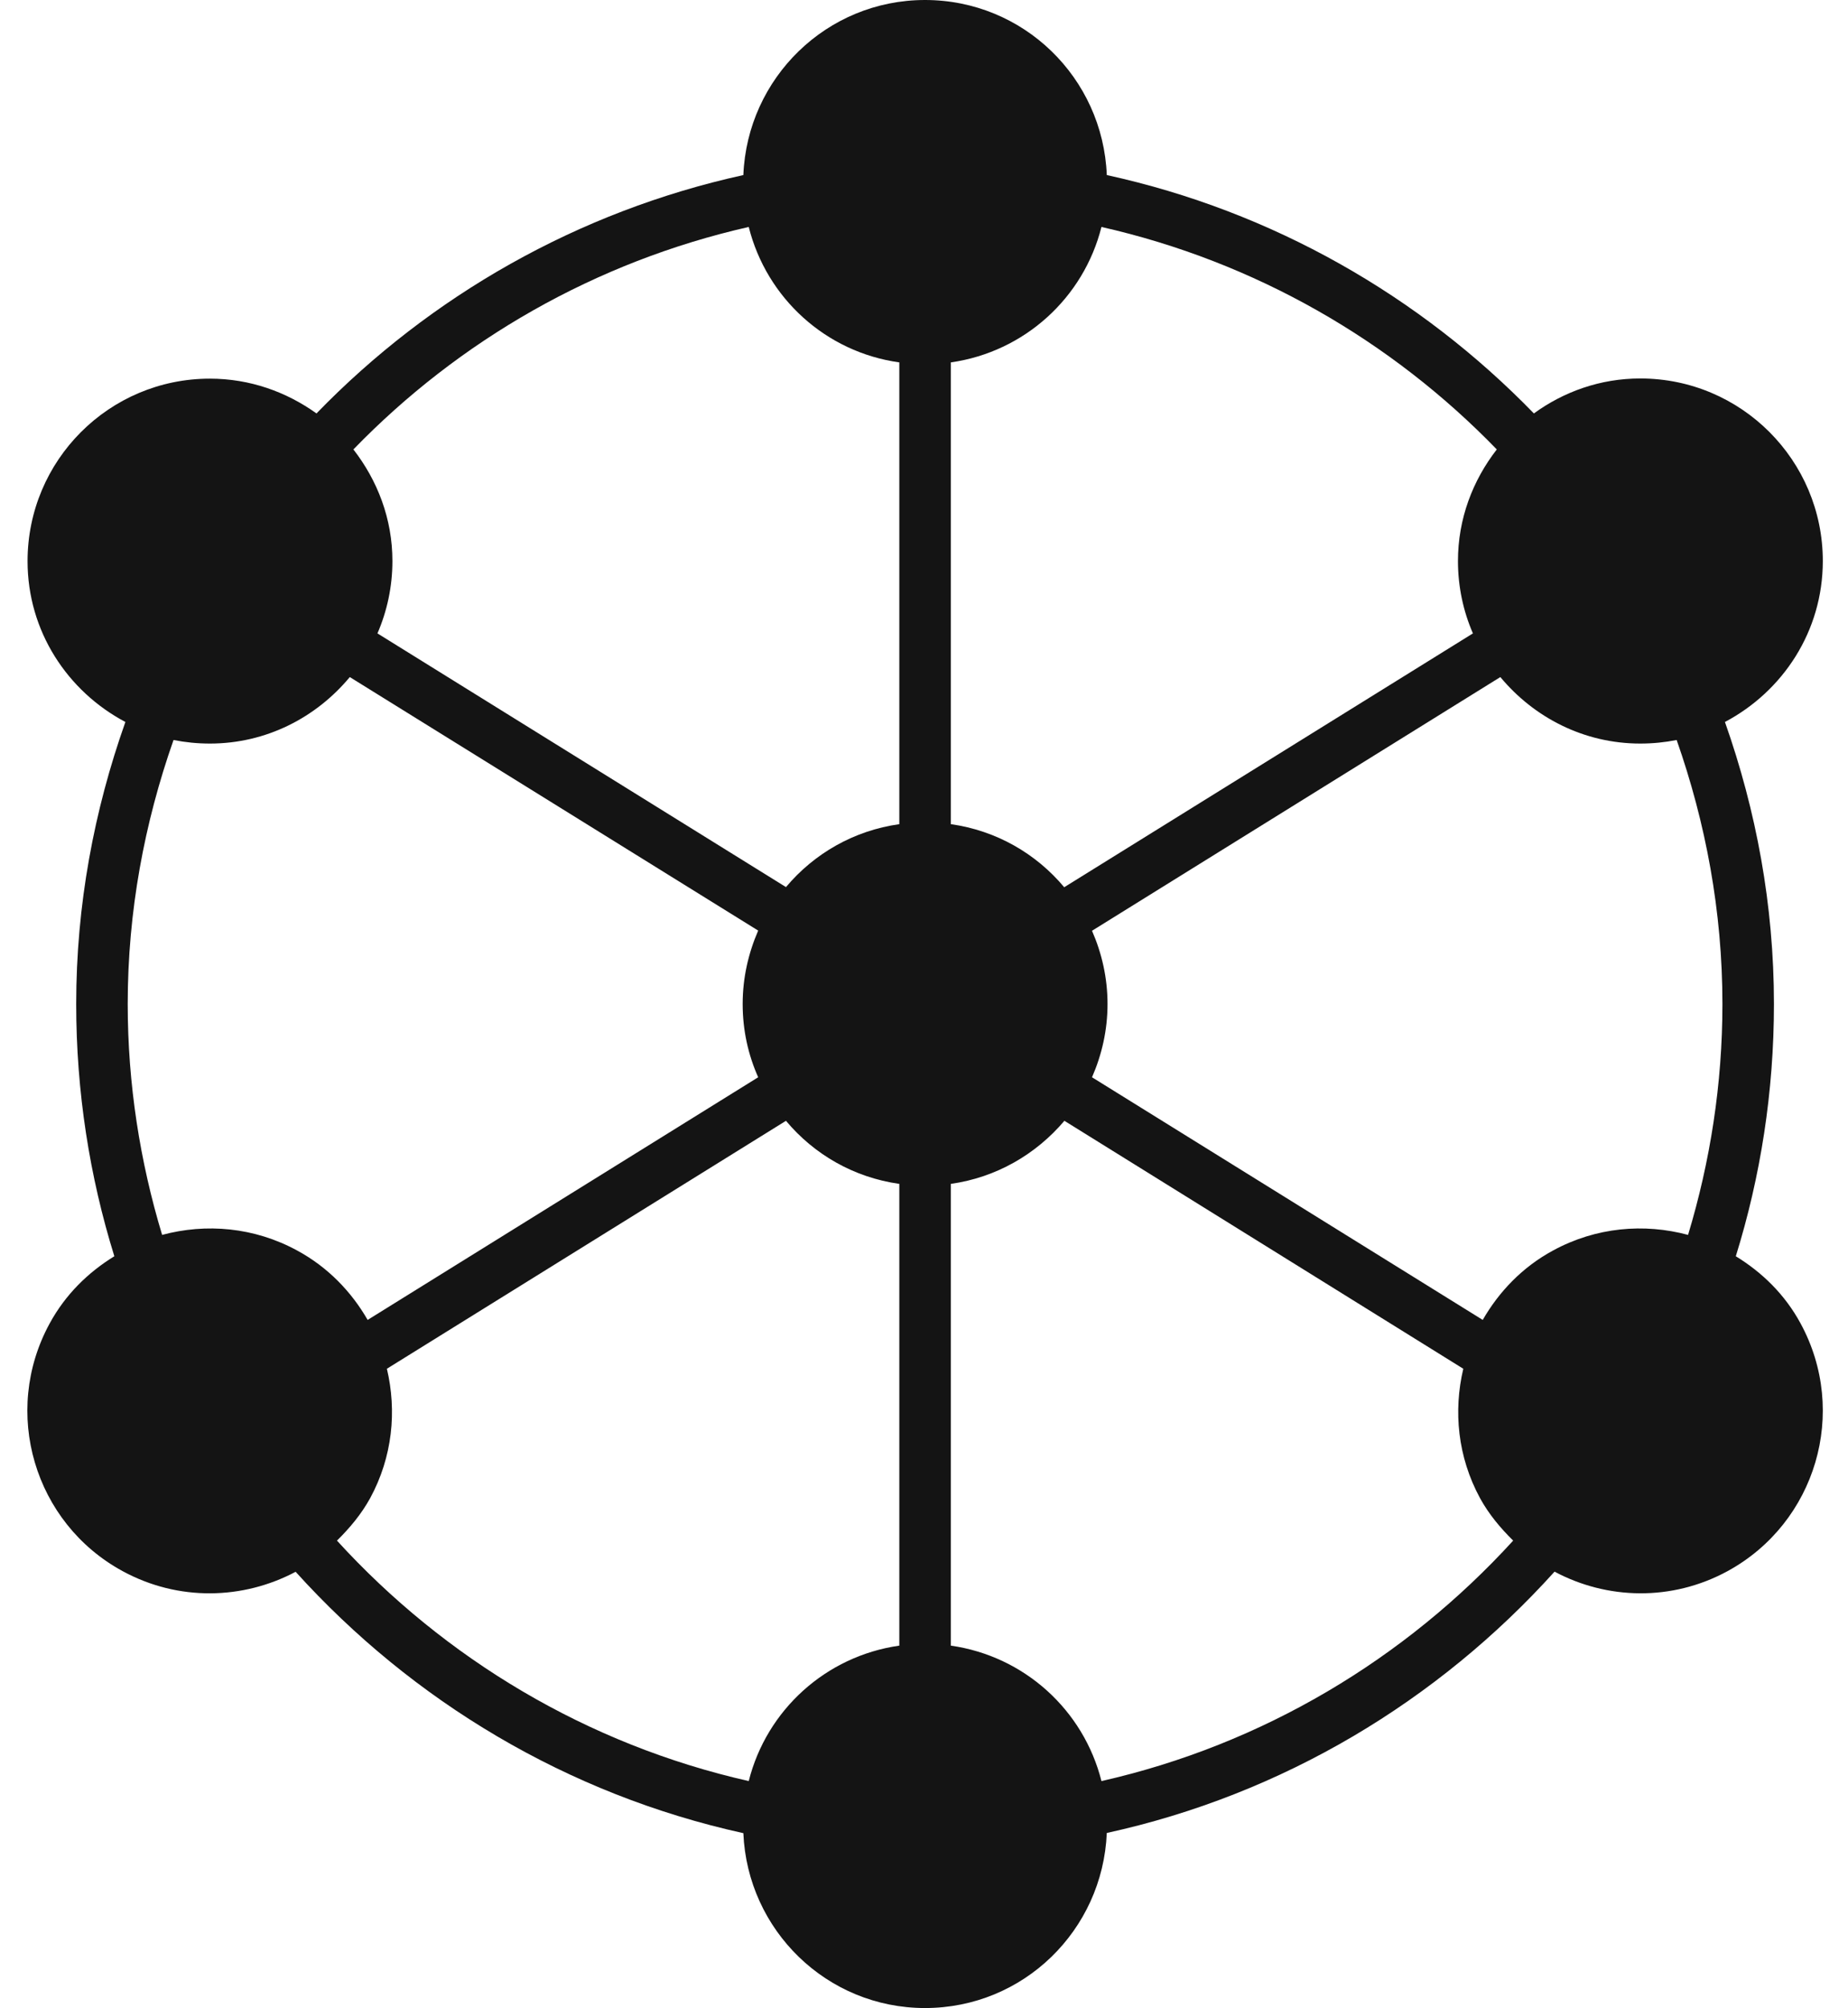<?xml version="1.0" encoding="UTF-8" standalone="no"?><svg xmlns="http://www.w3.org/2000/svg" xmlns:xlink="http://www.w3.org/1999/xlink" fill="#000000" height="44" preserveAspectRatio="xMidYMid meet" version="1" viewBox="-0.6 0.0 40.5 44.0" width="40.5" zoomAndPan="magnify"><g id="change1_1"><path d="M 23.539 39.027 C 23.148 37.473 21.852 36.289 20.238 36.059 L 20.238 25.941 C 21.234 25.801 22.105 25.293 22.727 24.559 L 31.469 29.992 C 31.25 30.918 31.344 31.922 31.836 32.828 C 32.031 33.184 32.285 33.484 32.562 33.758 C 30.199 36.348 27.074 38.227 23.539 39.027 Z M 6.785 33.758 C 7.062 33.484 7.316 33.184 7.512 32.828 C 8.004 31.922 8.098 30.918 7.879 29.992 L 16.625 24.559 C 17.242 25.297 18.113 25.801 19.109 25.941 L 19.109 36.059 C 17.496 36.289 16.199 37.473 15.809 39.027 C 12.273 38.227 9.148 36.348 6.785 33.758 Z M 2.199 22 C 2.199 19.969 2.566 18.027 3.203 16.215 C 3.461 16.266 3.727 16.293 4 16.293 C 5.238 16.293 6.332 15.719 7.066 14.836 L 16.016 20.391 C 15.801 20.887 15.676 21.426 15.676 22 C 15.676 22.574 15.797 23.113 16.016 23.605 L 7.457 28.922 C 7.102 28.305 6.586 27.766 5.914 27.402 C 4.969 26.887 3.914 26.801 2.953 27.059 C 2.469 25.457 2.199 23.758 2.199 22 Z M 15.809 4.973 C 16.199 6.527 17.492 7.715 19.109 7.941 L 19.109 18.059 C 18.113 18.199 17.242 18.703 16.625 19.438 L 7.672 13.879 C 7.883 13.391 8 12.855 8 12.293 C 8 11.367 7.672 10.527 7.145 9.848 C 9.461 7.457 12.453 5.734 15.809 4.973 Z M 32.203 9.848 C 31.676 10.527 31.352 11.367 31.352 12.293 C 31.352 12.855 31.469 13.395 31.68 13.879 L 22.723 19.441 C 22.105 18.703 21.234 18.199 20.238 18.059 L 20.238 7.941 C 21.852 7.711 23.148 6.527 23.539 4.973 C 26.898 5.734 29.887 7.457 32.203 9.848 Z M 37.148 22 C 37.148 23.758 36.879 25.457 36.395 27.059 C 35.434 26.801 34.379 26.887 33.434 27.402 C 32.762 27.766 32.25 28.305 31.895 28.922 L 23.332 23.605 C 23.547 23.113 23.672 22.574 23.672 22 C 23.672 21.426 23.547 20.887 23.332 20.395 L 32.281 14.836 C 33.016 15.719 34.109 16.293 35.348 16.293 C 35.621 16.293 35.887 16.266 36.145 16.215 C 36.781 18.027 37.148 19.969 37.148 22 Z M 37.441 27.527 C 37.984 25.781 38.277 23.922 38.277 22 C 38.277 19.832 37.887 17.758 37.203 15.82 C 38.473 15.148 39.348 13.832 39.348 12.293 C 39.348 10.086 37.559 8.293 35.348 8.293 C 34.473 8.293 33.672 8.582 33.016 9.059 C 30.516 6.484 27.285 4.629 23.656 3.836 C 23.57 1.703 21.828 0 19.672 0 C 17.52 0 15.777 1.707 15.691 3.836 C 12.066 4.633 8.832 6.484 6.336 9.059 C 5.676 8.586 4.875 8.297 4 8.297 C 1.793 8.297 0.004 10.086 0.004 12.297 C 0.004 13.832 0.879 15.148 2.148 15.82 C 1.461 17.758 1.07 19.832 1.07 22 C 1.07 23.922 1.363 25.781 1.906 27.527 C 1.332 27.879 0.832 28.367 0.488 29 C -0.57 30.941 0.148 33.371 2.086 34.426 C 3.312 35.094 4.73 35.051 5.879 34.441 C 8.438 37.273 11.836 39.32 15.691 40.168 C 15.781 42.297 17.523 44 19.672 44 C 21.828 44 23.566 42.297 23.656 40.164 C 27.516 39.32 30.914 37.27 33.469 34.438 C 34.617 35.051 36.035 35.094 37.262 34.426 C 39.199 33.367 39.918 30.941 38.859 28.996 C 38.516 28.363 38.016 27.879 37.441 27.527" fill="#141414"/></g></svg>